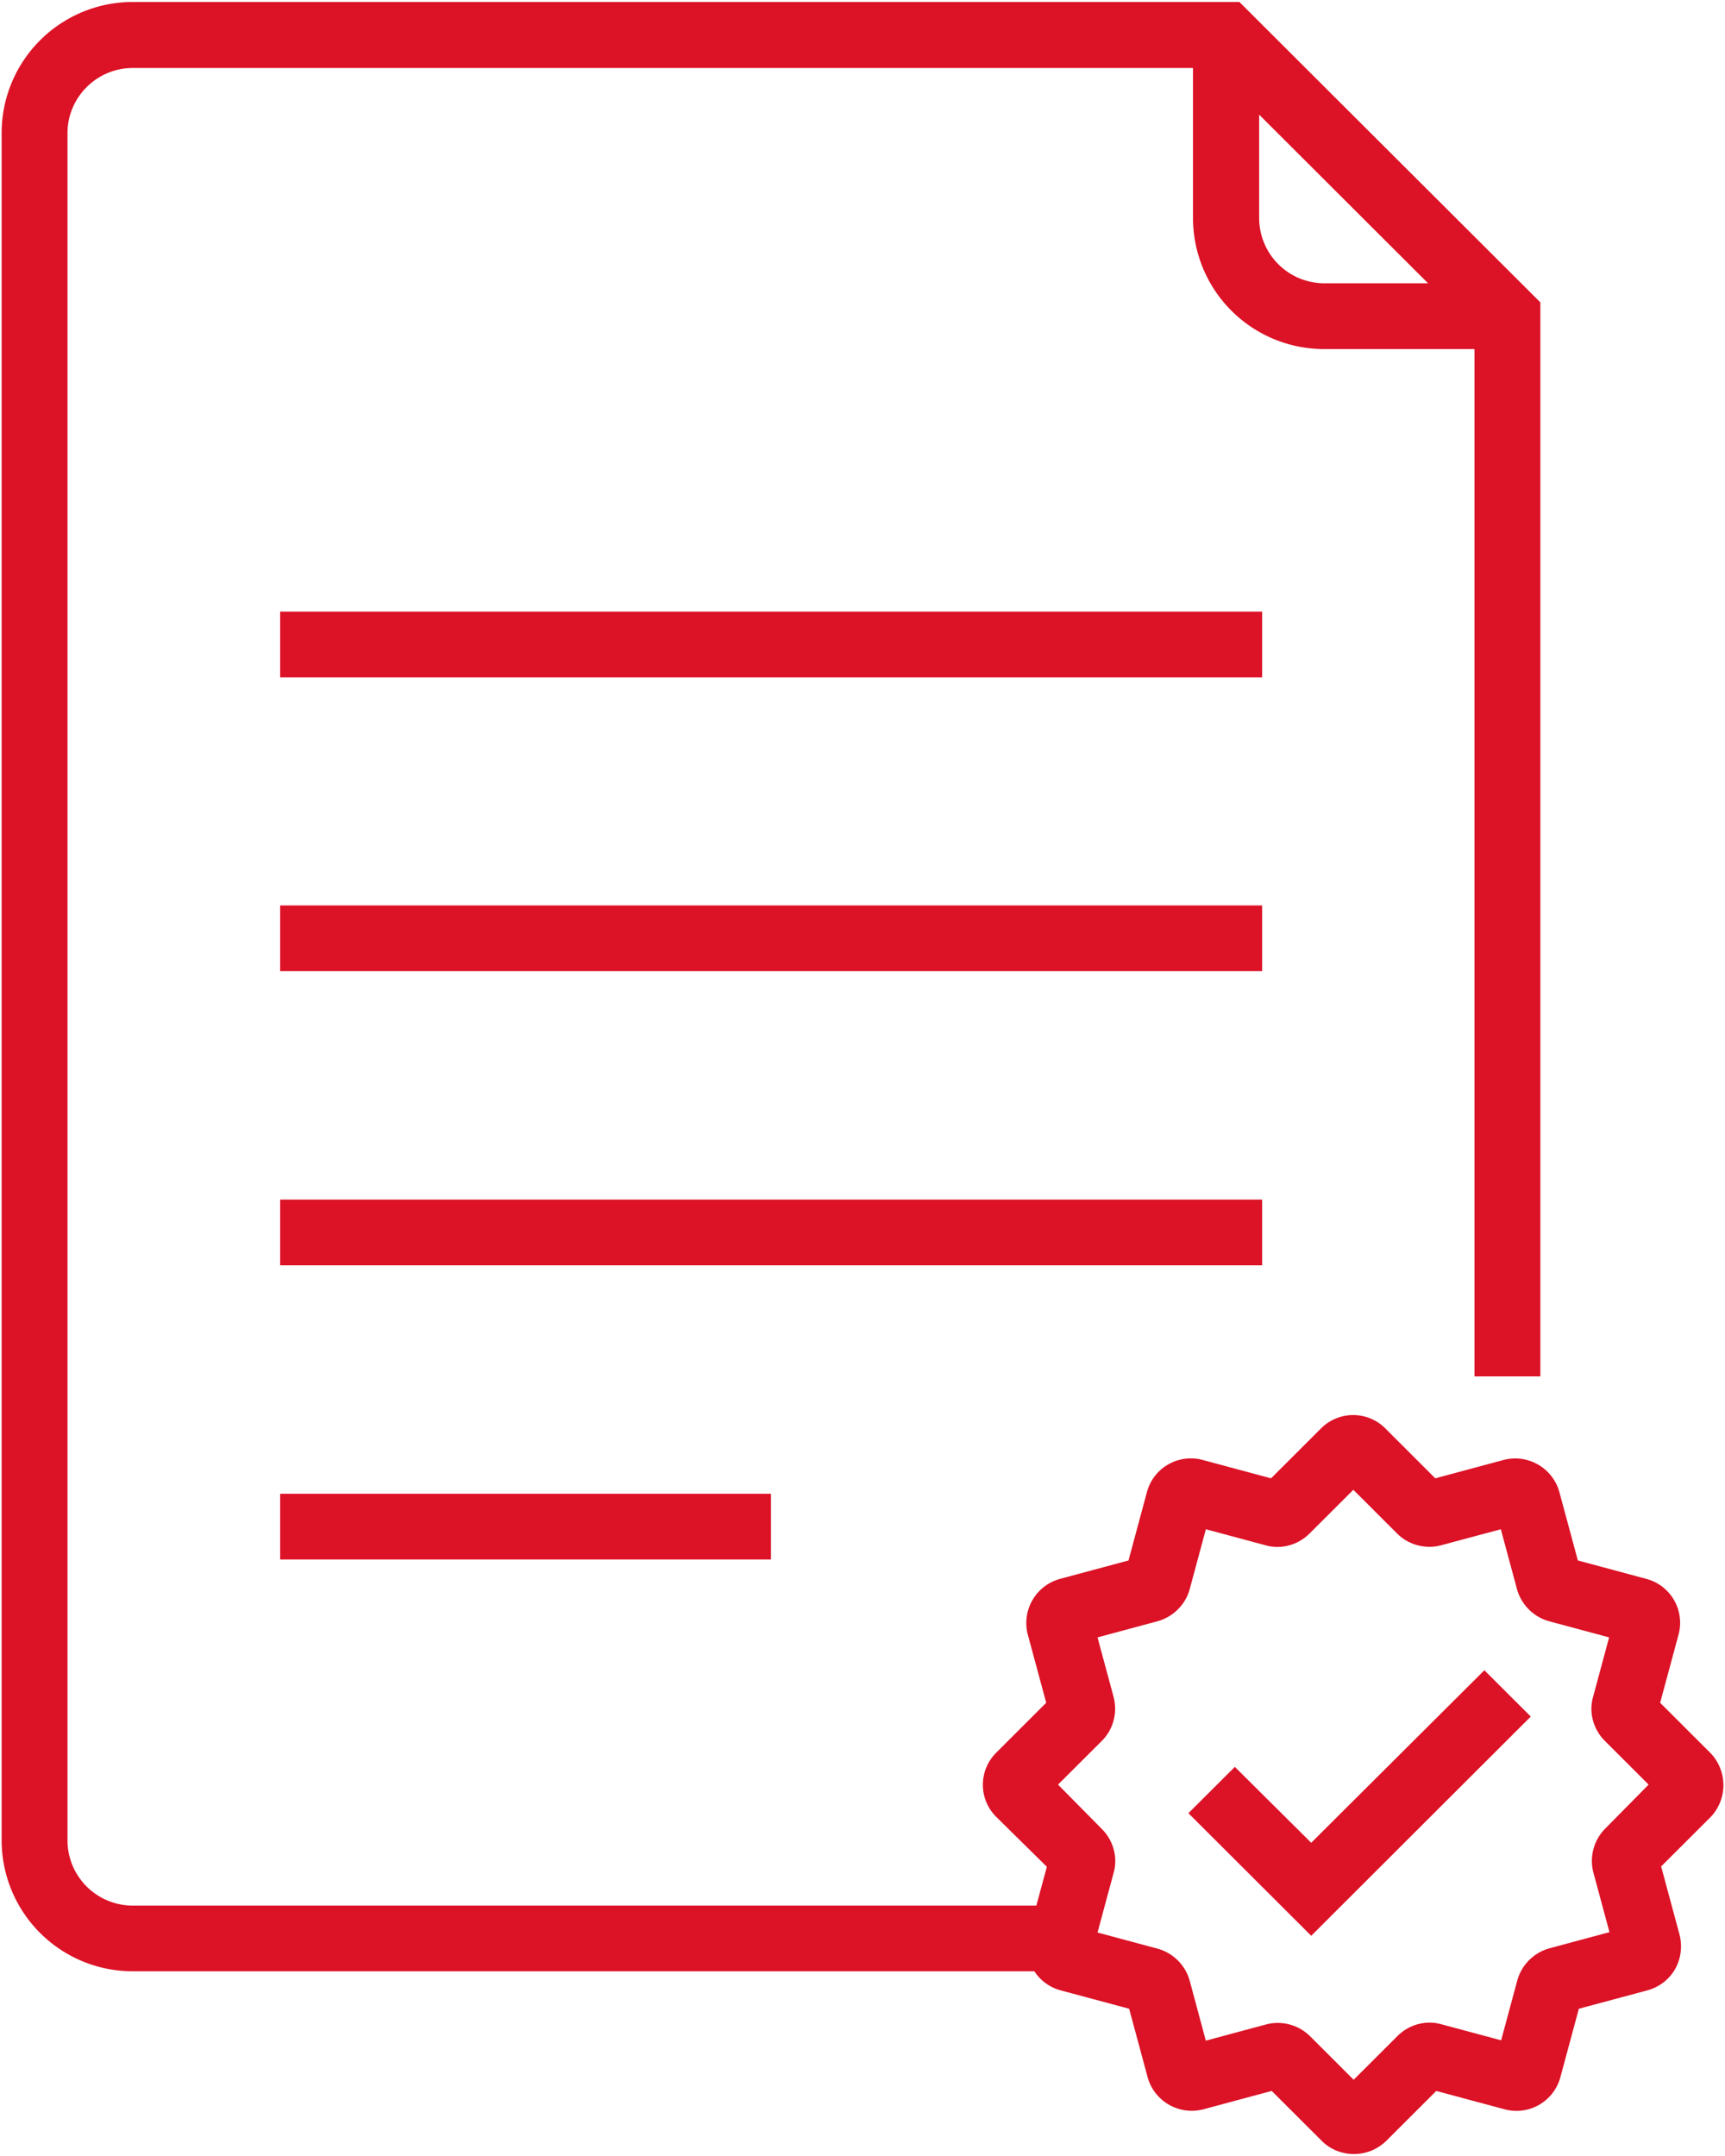 <svg xmlns="http://www.w3.org/2000/svg" width="40" height="50" viewBox="0 0 40 50">
    <g fill="#DC1226" fill-rule="nonzero">
        <path d="M6.496 14.184h22.771v1.524H6.496zM6.496 20.998h22.771v1.524H6.496zM6.496 27.82h22.771v1.524H6.496zM6.496 34.642h11.382v1.524H6.496zM30.405 42.736l-1.771-1.76-1.077 1.074 2.848 2.843 5.091-5.084-1.076-1.074z"/>
        <path d="M39.656 40.648l-1.16-1.159.428-1.585a1.053 1.053 0 0 0-.748-1.288l-1.588-.427-.428-1.585a1.063 1.063 0 0 0-1.29-.747l-1.588.427-1.16-1.159a1.052 1.052 0 0 0-1.488 0l-1.16 1.159-1.589-.427a1.055 1.055 0 0 0-1.29.747l-.427 1.585-1.588.427a1.061 1.061 0 0 0-.748 1.288l.428 1.585-1.16 1.159a1.048 1.048 0 0 0 0 1.486l1.175 1.159-.244.9H3.076a1.514 1.514 0 0 1-1.511-1.51V3.087c0-.83.68-1.51 1.511-1.51h24.588v3.484a3.039 3.039 0 0 0 3.038 3.034h3.489V31.92h1.527V7.012L28.74.046H3.076A3.039 3.039 0 0 0 .038 3.079v39.604a3.039 3.039 0 0 0 3.038 3.033h20.909c.145.221.359.374.61.443l1.588.426.428 1.586c.152.556.725.892 1.29.747l1.588-.427 1.16 1.158c.198.199.466.305.748.305s.542-.106.748-.305l1.16-1.158 1.588.427a1.055 1.055 0 0 0 1.29-.747l.428-1.586 1.587-.426a1.06 1.06 0 0 0 .642-.488c.137-.244.175-.526.107-.8l-.428-1.586 1.16-1.158a1.075 1.075 0 0 0-.023-1.48zM29.191 2.652l3.924 3.918H30.71a1.514 1.514 0 0 1-1.512-1.509V2.652h-.007zm8.03 39.757a1.063 1.063 0 0 0-.274 1.013l.374 1.387-1.39.374a1.07 1.07 0 0 0-.748.747l-.374 1.387-1.39-.373c-.358-.1-.747.007-1.014.274l-1.016 1.014-1.015-1.014a1.064 1.064 0 0 0-1.023-.267l-1.39.374-.373-1.388a1.07 1.07 0 0 0-.748-.746l-1.39-.374.374-1.387c.1-.358-.007-.747-.274-1.014l-1.016-1.029 1.016-1.014c.267-.266.366-.655.274-1.013l-.374-1.387 1.39-.374c.358-.099.649-.381.748-.747l.374-1.387 1.39.373c.358.1.747-.007 1.014-.274l1.016-1.014 1.015 1.014c.267.267.656.366 1.015.274l1.39-.373.374 1.387c.099.358.381.648.748.747l1.389.374-.374 1.387c-.1.358.008.747.275 1.013l1.015 1.014-1.008 1.022z"/>
    </g>
</svg>
